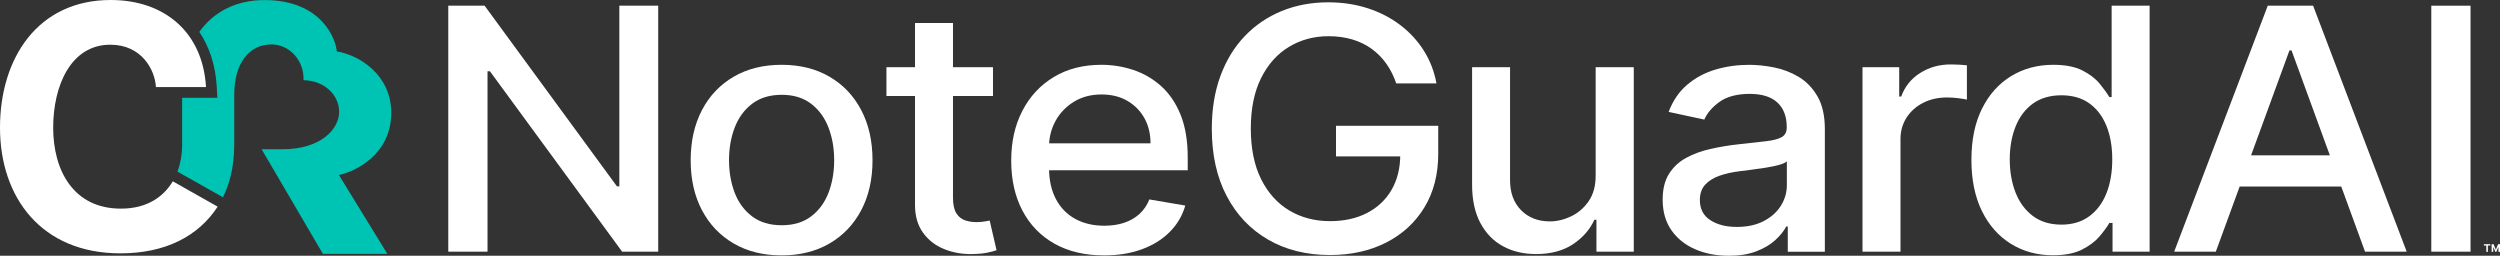 <?xml version="1.0" encoding="UTF-8"?>
<svg id="Layer_2" data-name="Layer 2" xmlns="http://www.w3.org/2000/svg" viewBox="0 0 1855.46 189.81">
  <rect x="0" y="0" width="1855.46" height="189.81" fill="#333333" stroke="none"/>
  <defs>
    <style>
      .cls-1 {
        fill: #00c4b3;
      }

      .cls-1, .cls-2 {
        stroke-width: 0px;
      }

      .cls-2 {
        fill: #fff;
      }
    </style>
  </defs>
  <g id="Layer_1-2" data-name="Layer 1">
    <g>
      <g>
        <g>
          <path class="cls-2" d="M128.24,134.57l33.3,18.8c-14.39,22.11-38.98,34.66-72.17,34.66C30.76,188.03,0,146.56,0,94.77S28.2,0,82.15,0c40.31,0,68.43,24.28,70.73,64.6h-37.14c-.79-12.96-10.68-31.42-33.9-31.42-29.12,0-42.37,30.17-42.37,61.59s14.81,60.08,50.26,60.08c19.54,0,31.66-8.85,38.52-20.28Z"/>
          <path class="cls-1" d="M290.38,83.68c0-28.05-23.63-42.82-40.44-45.52C249.51,30.26,239.6.05,196.35.05c-21.57,0-38.04,9.05-48.43,23.64,7.51,11.12,12.03,24.8,12.93,40.46l.48,8.43h-26.16v34.69c0,7.74-1.43,14.74-3.43,20.11l33.73,19.04c4.57-9.38,8.38-21.42,8.38-39.61v-36.59c0-23.56,11.24-37.26,27.55-37.26,14.15,0,24.57,12.87,23.86,26.56,15.81.27,26.45,11.23,26.45,23.56s-13.03,27.7-42.15,27.7h-15.39l45.47,77.61h47.83l-35.93-58.49c12.41-2.64,38.85-15.4,38.85-46.21Z"/>
        </g>
        <g>
          <path class="cls-2" d="M488.51,4.23v182.55h-26.77l-98.12-133.88h-1.79v133.88h-29.12V4.23h26.96l98.21,134.06h1.79V4.23h28.84Z"/>
          <path class="cls-2" d="M580.09,189.54c-13.57,0-25.42-2.94-35.53-8.82-10.12-5.88-17.97-14.11-23.56-24.69-5.59-10.58-8.39-22.94-8.39-37.08s2.8-26.62,8.39-37.26c5.59-10.64,13.45-18.9,23.56-24.78,10.12-5.88,21.96-8.82,35.53-8.82s25.42,2.94,35.53,8.82c10.12,5.88,17.97,14.14,23.56,24.78,5.59,10.64,8.39,23.06,8.39,37.26s-2.8,26.5-8.39,37.08c-5.59,10.58-13.45,18.81-23.56,24.69-10.12,5.88-21.96,8.82-35.53,8.82ZM580.18,167.17c8.8,0,16.08-2.2,21.87-6.6,5.78-4.4,10.07-10.25,12.87-17.56,2.8-7.31,4.19-15.36,4.19-24.16s-1.4-16.77-4.19-24.11c-2.8-7.34-7.08-13.24-12.87-17.69-5.78-4.46-13.07-6.69-21.87-6.69s-16.2,2.23-22.01,6.69c-5.81,4.46-10.12,10.35-12.91,17.69-2.8,7.34-4.19,15.38-4.19,24.11s1.4,16.85,4.19,24.16c2.8,7.31,7.1,13.16,12.91,17.56,5.81,4.4,13.15,6.6,22.01,6.6Z"/>
          <path class="cls-2" d="M736.98,49.87v21.39h-79.08v-21.39h79.08ZM679.11,17.07h28.18v129.51c0,5.17.82,9.05,2.45,11.63,1.63,2.58,3.75,4.34,6.36,5.26,2.61.92,5.45,1.38,8.53,1.38,2.26,0,4.24-.15,5.94-.45,1.7-.3,3.02-.53,3.96-.71l5.09,22.02c-1.63.59-3.96,1.2-6.97,1.83-3.02.62-6.79.96-11.31,1.02-7.42.12-14.33-1.13-20.74-3.74s-11.59-6.65-15.55-12.12c-3.96-5.47-5.94-12.33-5.94-20.59V17.07Z"/>
          <path class="cls-2" d="M819.41,189.54c-14.26,0-26.53-2.9-36.81-8.69-10.27-5.79-18.19-13.96-23.75-24.51-5.56-10.55-8.34-22.92-8.34-37.12s2.78-26.38,8.34-37.08c5.56-10.7,13.35-19.04,23.37-25.05,10.02-6,21.76-9,35.2-9,8.17,0,16.08,1.28,23.75,3.83,7.67,2.56,14.55,6.57,20.64,12.03,6.09,5.47,10.9,12.55,14.42,21.26,3.52,8.71,5.28,19.27,5.28,31.69v9.45h-115.08v-19.97h87.47c0-7.01-1.51-13.24-4.52-18.67-3.02-5.44-7.24-9.73-12.68-12.88-5.44-3.15-11.8-4.72-19.09-4.72-7.92,0-14.81,1.83-20.69,5.48-5.88,3.65-10.4,8.41-13.57,14.26-3.17,5.85-4.76,12.2-4.76,19.03v15.6c0,9.15,1.71,16.94,5.14,23.35,3.42,6.42,8.21,11.31,14.37,14.66,6.16,3.36,13.35,5.04,21.58,5.04,5.34,0,10.21-.73,14.61-2.18,4.4-1.46,8.2-3.64,11.4-6.55,3.2-2.91,5.66-6.51,7.35-10.79l26.67,4.55c-2.14,7.43-5.95,13.92-11.45,19.48-5.5,5.56-12.38,9.86-20.64,12.92-8.26,3.06-17.67,4.59-28.23,4.59Z"/>
          <path class="cls-2" d="M1036.25,61.9c-1.82-5.41-4.26-10.26-7.3-14.57-3.05-4.31-6.68-7.99-10.89-11.05-4.21-3.06-9-5.39-14.37-7-5.37-1.6-11.26-2.41-17.67-2.41-10.87,0-20.67,2.65-29.41,7.93-8.73,5.29-15.63,13.03-20.69,23.22-5.06,10.19-7.59,22.66-7.59,37.39s2.54,27.31,7.63,37.53c5.09,10.22,12.06,17.98,20.92,23.26,8.86,5.29,18.94,7.93,30.25,7.93,10.49,0,19.65-2.02,27.47-6.06,7.82-4.04,13.89-9.76,18.19-17.16,4.3-7.4,6.46-16.12,6.46-26.16l7.54,1.34h-55.23v-22.73h75.87v20.77c0,15.33-3.44,28.63-10.32,39.89-6.88,11.26-16.37,19.95-28.46,26.07-12.1,6.12-25.94,9.18-41.52,9.18-17.47,0-32.78-3.8-45.95-11.41-13.16-7.61-23.42-18.41-30.77-32.4-7.35-13.99-11.03-30.62-11.03-49.87,0-14.56,2.14-27.63,6.41-39.22,4.27-11.59,10.29-21.44,18.05-29.55,7.76-8.11,16.9-14.32,27.43-18.63,10.52-4.31,22.04-6.46,34.54-6.46,10.43,0,20.15,1.46,29.17,4.37,9.02,2.91,17.06,7.04,24.13,12.39s12.93,11.69,17.58,19.03c4.65,7.34,7.79,15.46,9.43,24.38h-29.88Z"/>
          <path class="cls-2" d="M1184.28,130V49.87h28.28v136.91h-27.71v-23.71h-1.51c-3.33,7.31-8.66,13.39-15.98,18.23-7.32,4.84-16.42,7.26-27.29,7.26-9.3,0-17.52-1.95-24.65-5.84-7.13-3.89-12.72-9.67-16.78-17.34-4.05-7.67-6.08-17.14-6.08-28.43V49.87h28.18v83.87c0,9.33,2.73,16.76,8.2,22.28,5.47,5.53,12.57,8.29,21.3,8.29,5.28,0,10.54-1.25,15.79-3.74,5.25-2.5,9.61-6.27,13.1-11.32,3.49-5.05,5.2-11.47,5.14-19.25Z"/>
          <path class="cls-2" d="M1282.92,189.81c-9.17,0-17.47-1.62-24.88-4.86-7.42-3.24-13.27-7.95-17.58-14.13-4.3-6.18-6.46-13.76-6.46-22.73,0-7.72,1.57-14.08,4.71-19.07,3.14-4.99,7.38-8.94,12.72-11.85,5.34-2.91,11.31-5.11,17.91-6.6,6.6-1.48,13.32-2.61,20.17-3.39,8.67-.95,15.71-1.74,21.11-2.36,5.4-.62,9.33-1.65,11.78-3.07,2.45-1.43,3.68-3.74,3.68-6.95v-.62c0-7.78-2.31-13.82-6.93-18.09-4.62-4.28-11.48-6.42-20.59-6.42s-16.95,1.98-22.38,5.93c-5.44,3.95-9.19,8.33-11.26,13.15l-26.48-5.7c3.14-8.32,7.74-15.05,13.81-20.19,6.06-5.14,13.05-8.88,20.97-11.23,7.92-2.35,16.24-3.52,24.98-3.52,5.78,0,11.92.64,18.43,1.92,6.5,1.28,12.6,3.61,18.28,7,5.69,3.39,10.35,8.22,14,14.48,3.64,6.27,5.47,14.4,5.47,24.38v90.92h-27.52v-18.72h-1.13c-1.82,3.45-4.56,6.83-8.2,10.16-3.64,3.33-8.33,6.09-14.04,8.29-5.72,2.2-12.57,3.3-20.55,3.3ZM1289.05,168.42c7.79,0,14.47-1.46,20.03-4.37,5.56-2.91,9.8-6.73,12.72-11.45,2.92-4.72,4.38-9.79,4.38-15.2v-17.65c-1.01.95-2.94,1.83-5.8,2.63-2.86.8-6.11,1.49-9.76,2.05-3.64.57-7.2,1.07-10.65,1.52-3.46.45-6.35.82-8.67,1.11-5.47.65-10.45,1.75-14.94,3.3-4.49,1.55-8.07,3.76-10.74,6.64-2.67,2.88-4.01,6.7-4.01,11.45,0,6.6,2.58,11.57,7.73,14.93,5.15,3.36,11.72,5.04,19.7,5.04Z"/>
          <path class="cls-2" d="M1382.32,186.78V49.87h27.24v21.75h1.51c2.64-7.37,7.3-13.18,14-17.43,6.69-4.25,14.28-6.37,22.76-6.37,1.76,0,3.85.06,6.27.18,2.42.12,4.32.27,5.7.45v25.49c-1.13-.3-3.14-.64-6.03-1.02-2.89-.39-5.78-.58-8.67-.58-6.66,0-12.58,1.32-17.77,3.97-5.18,2.64-9.28,6.3-12.3,10.96-3.02,4.67-4.52,9.97-4.52,15.91v83.61h-28.18Z"/>
          <path class="cls-2" d="M1523.67,189.45c-11.69,0-22.1-2.84-31.24-8.51-9.14-5.67-16.31-13.79-21.49-24.33-5.18-10.55-7.78-23.22-7.78-38.02s2.62-27.45,7.87-37.97c5.25-10.52,12.46-18.57,21.63-24.15,9.17-5.58,19.57-8.38,31.2-8.38,8.98,0,16.23,1.41,21.73,4.23,5.5,2.82,9.77,6.11,12.82,9.85,3.05,3.74,5.42,7.04,7.12,9.89h1.7V4.23h28.18v182.55h-27.52v-21.3h-2.36c-1.7,2.91-4.13,6.24-7.3,9.98-3.17,3.74-7.53,7.01-13.05,9.8-5.53,2.79-12.69,4.19-21.49,4.19ZM1529.89,166.72c8.11,0,14.97-2.03,20.59-6.11,5.62-4.07,9.9-9.73,12.82-16.98,2.92-7.25,4.38-15.69,4.38-25.31s-1.45-17.83-4.34-24.96c-2.89-7.13-7.13-12.69-12.72-16.67-5.59-3.98-12.5-5.97-20.74-5.97s-15.55,2.08-21.21,6.24c-5.66,4.16-9.91,9.84-12.77,17.02-2.86,7.19-4.29,15.3-4.29,24.33s1.44,17.38,4.34,24.69c2.89,7.31,7.18,13.09,12.87,17.34,5.69,4.25,12.71,6.37,21.07,6.37Z"/>
          <path class="cls-2" d="M1644.55,186.78h-30.91L1683.1,4.23h33.65l69.46,182.55h-30.91l-54.57-149.39h-1.51l-54.67,149.39ZM1649.74,115.29h100.28v23.17h-100.28v-23.17Z"/>
          <path class="cls-2" d="M1833.59,4.23v182.55h-29.12V4.23h29.12Z"/>
        </g>
      </g>
      <path class="cls-2" d="M1845.29,182.22h-1.78v-.97h4.73v.97h-1.78v4.69h-1.17v-4.69ZM1850.42,183.26v3.66h-1.17v-5.66h1.42l1.69,4.02,1.69-4.02h1.42v5.66h-1.17v-3.65l-1.61,3.65h-.64l-1.62-3.66Z"/>
    </g>
  </g>
</svg>